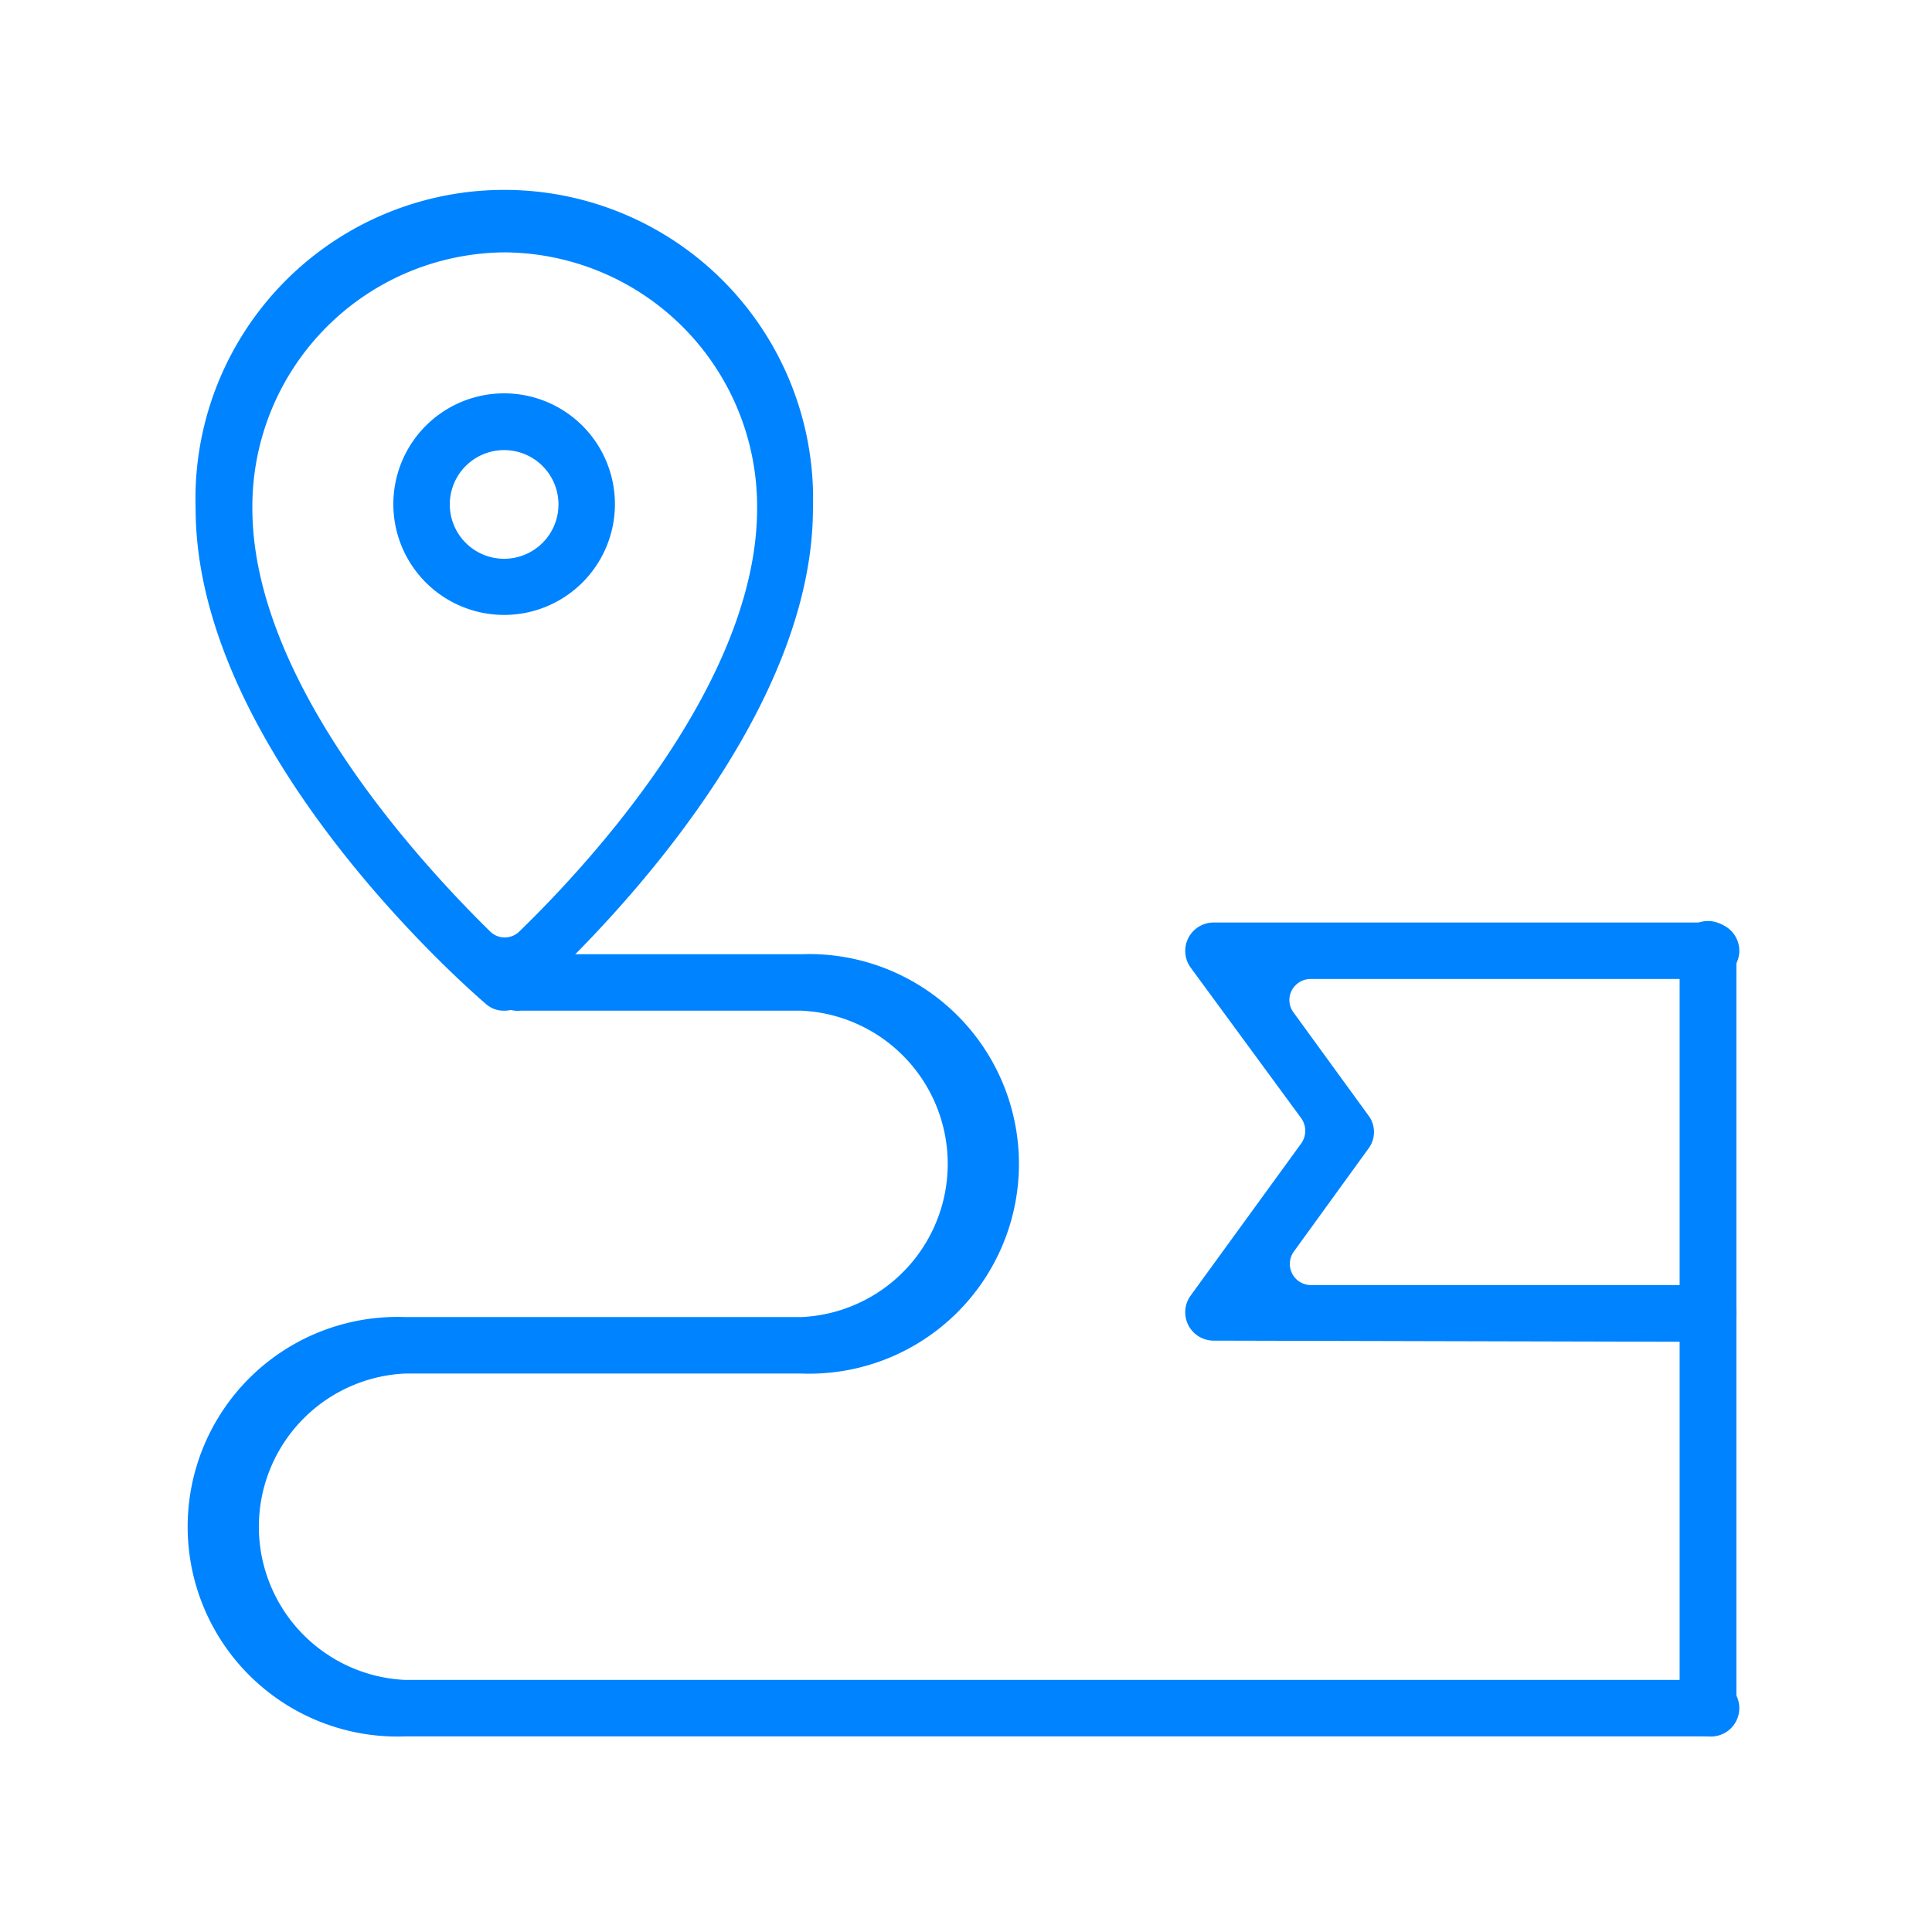 <svg xmlns="http://www.w3.org/2000/svg" viewBox="0 0 64 64"><defs><style>.cls-2{fill:#0083ff}</style></defs><g id="Layer_2" data-name="Layer 2"><g id="Layer_1-2" data-name="Layer 1"><g id="Navigation"><path fill="none" d="M0 0h64v64H0z"/><path class="cls-2" d="M16.7 33.48a.87.87 0 0 1-.6-.22c-.4-.34-9.62-8.29-9.62-16.42a10.23 10.23 0 1 1 20.45 0c0 8.17-9.52 16.34-9.61 16.42a.94.94 0 0 1-.62.22zm0-25.12a8.42 8.42 0 0 0-8.34 8.48c0 5.69 5.49 11.67 7.86 14a.69.69 0 0 0 1 0c2.37-2.3 7.86-8.28 7.86-14a8.42 8.42 0 0 0-8.38-8.48z"/><path class="cls-2" d="M16.7 20.37a3.67 3.67 0 1 1 3.67-3.67 3.67 3.67 0 0 1-3.67 3.67zm0-5.46a1.8 1.8 0 1 0 1.8 1.79 1.8 1.8 0 0 0-1.8-1.79zM56.58 57.52a1 1 0 0 1-.94-.94V31.45a.94.94 0 0 1 1.88 0v25.13a.94.94 0 0 1-.94.94z"/><path class="cls-2" d="M40.19 44.41a.94.94 0 0 1-.75-1.49l3.67-5.05a.72.72 0 0 0 0-.82l-3.67-5a.94.94 0 0 1 .75-1.49h16.39a.94.94 0 1 1 0 1.87H43.41a.71.71 0 0 0-.62.38.69.69 0 0 0 .06.73l2.48 3.41a.91.91 0 0 1 0 1.1l-2.47 3.41a.7.7 0 0 0 .56 1.11h13.16a.94.94 0 0 1 0 1.88z"/><path class="cls-2" d="M13.43 57.52a6.95 6.95 0 1 1 0-13.89h13.11a5.08 5.08 0 0 0 0-10.15h-9.29a.94.94 0 1 1 0-1.87h9.29a6.95 6.95 0 1 1 0 13.89H13.43a5.08 5.08 0 0 0 0 10.15h43.15a.94.94 0 1 1 0 1.87z"/></g></g></g></svg>